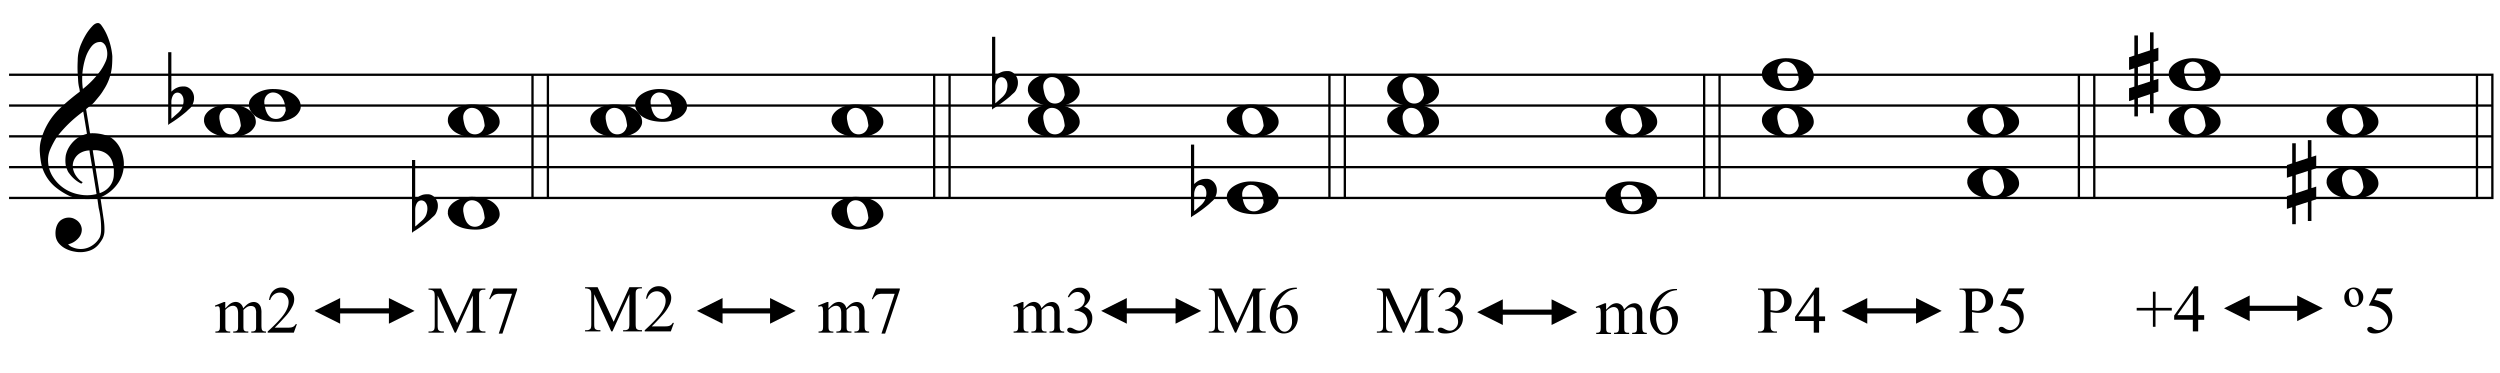 <svg xmlns="http://www.w3.org/2000/svg" xmlns:xlink="http://www.w3.org/1999/xlink" width="416pt" height="62pt" viewBox="0 0 416 62"><path d="M-161 343h612v-792h-612z" fill="#fff"/><symbol id="a"><path d="M.469.44A.415.415 0 0 0 .348.434a.459.459 0 0 0-.097.02.554.554 0 0 0-.125.078.344.344 0 0 0-.11.178.677.677 0 0 0-.013.096C0 .842.003.877.012.911a.55.55 0 0 0 .153.257 1.843 1.843 0 0 0 .162.136.194.194 0 0 1-.003.023.33.33 0 0 0-.011.076l-.002.03a.924.924 0 0 0-.001.121.345.345 0 0 0 .031.144.615.615 0 0 0 .039.075.4.4 0 0 0 .048.062c.016.018.032.026.047.026.007 0 .015-.004.024-.014a.405.405 0 0 0 .05-.087.544.544 0 0 0 .042-.168c0-.034-.001-.065-.004-.092a.415.415 0 0 0-.067-.182.402.402 0 0 0-.033-.048 9.105 9.105 0 0 0-.033-.04.22.22 0 0 0-.038-.038.517.517 0 0 1-.038-.03A16.911 16.911 0 0 0 .41.966a.361.361 0 0 0 .14-.02.207.207 0 0 0 .03-.015A.224.224 0 0 0 .657.84.31.31 0 0 0 .684.735.276.276 0 0 0 .643.57.319.319 0 0 0 .494.446 22.623 22.623 0 0 0 .52.272.508.508 0 0 0 .527.174.148.148 0 0 0 .512.111.283.283 0 0 0 .486.072.164.164 0 0 0 .405.013.236.236 0 0 0 .283.006a.234.234 0 0 0-.07.023.175.175 0 0 0-.056.044.116.116 0 0 0-.027.07.175.175 0 0 0 .003.048.14.14 0 0 0 .017.044C.158.248.17.26.183.267a.11.11 0 0 0 .087.01.137.137 0 0 0 .035-.019A.099.099 0 0 0 .343.19.101.101 0 0 0 .32.12.157.157 0 0 0 .232.065.09.09 0 0 1 .27.04a.166.166 0 0 1 .154.013.183.183 0 0 1 .063.065C.496.136.5.158.5.186a.702.702 0 0 1-.02.175L.469.44m.02 1.267c-.025 0-.048-.012-.068-.037a.298.298 0 0 1-.048-.092.567.567 0 0 1-.021-.252.748.748 0 0 1 .134.136.41.41 0 0 1 .048.081.155.155 0 0 1 .002.133.072.072 0 0 1-.018.022.043.043 0 0 1-.028.01M.488.48c.028.01.05.023.067.04A.152.152 0 0 1 .59.57a.155.155 0 0 1 .013.056.433.433 0 0 1 0 .05.332.332 0 0 1-.008.045.132.132 0 0 1-.075.093.172.172 0 0 1-.088.014L.488.48M.406.827A.155.155 0 0 1 .338.81.123.123 0 0 1 .27.691.158.158 0 0 1 .297.62.23.23 0 0 1 .322.59.11.11 0 0 1 .35.57.016.016 0 0 0 .346.564.016.016 0 0 0 .343.561.016.016 0 0 1 .34.557a.245.245 0 0 0-.055.036.257.257 0 0 0-.03.03.747.747 0 0 0-.02.026.119.119 0 0 0-.012.026.25.25 0 0 0-.01.03.278.278 0 0 0 0 .081.226.226 0 0 0 .016.048.247.247 0 0 0 .074.09.248.248 0 0 0 .043.025.868.868 0 0 0 .039.013l-.03.181A1.039 1.039 0 0 1 .142.938.715.715 0 0 1 .086.833.216.216 0 0 1 .07.73.246.246 0 0 1 .109.612.316.316 0 0 1 .32.47a.315.315 0 0 1 .143.003 36.857 36.857 0 0 1-.056.34L.406.826z"/></symbol><use xlink:href="#a" transform="matrix(20.5 0 0 -20.5 6.576 41.985)"/><path stroke-width=".384" stroke-miterlimit="10" fill="none" stroke="#000" d="M88.608 12.438v20.5M91.171 12.438v20.5M155.447 12.438v20.5M158.01 12.438v20.5M221.218 12.438v20.5M223.78 12.438v20.5M283.572 12.438v20.5M286.135 12.438v20.5M345.926 12.438v20.5M348.489 12.438v20.5M414.73 12.438v20.5M412.168 12.438v20.5M1.505 12.438h413.417M1.505 17.563h413.417M1.505 22.688h413.417M1.505 27.813h413.417M1.505 32.938h413.417"/><symbol id="b"><path d="M.001.135a.08.08 0 0 0 .012.049.14.14 0 0 0 .042.042.239.239 0 0 0 .063.029.276.276 0 0 0 .08.011.402.402 0 0 0 .08-.008.235.235 0 0 0 .07-.025.16.16 0 0 0 .05-.043.108.108 0 0 0 .023-.06.077.077 0 0 0-.013-.049.13.13 0 0 0-.04-.042A.266.266 0 0 0 .226 0a.402.402 0 0 0-.082.008.249.249 0 0 0-.07.025.15.15 0 0 0-.05.042.108.108 0 0 0-.024.06m.125.019a.532.532 0 0 1 .01-.051.173.173 0 0 1 .018-.042.093.093 0 0 1 .028-.028.082.082 0 0 1 .074-.002c.01.005.019.012.025.02a.07.07 0 0 1 .014.027C.3.088.3.097.298.106a.382.382 0 0 1-.01.051.152.152 0 0 1-.02.042.086.086 0 0 1-.072.039A.063.063 0 0 1 .164.23.074.074 0 0 1 .128.183.072.072 0 0 1 .126.154z"/></symbol><use xlink:href="#b" transform="matrix(20.5 0 0 -20.5 41.41 20.268)"/><use xlink:href="#b" transform="matrix(20.5 0 0 -20.5 33.936 22.831)"/><symbol id="c"><path d="M.026.512V.271c.01.009.018.016.026.021a.11.11 0 0 0 .023.012.092.092 0 0 0 .023.007.192.192 0 0 0 .029.002.071.071 0 0 0 .034-.008.088.088 0 0 0 .026-.021.098.098 0 0 0 .023-.06c0-.01 0-.021-.003-.032a.173.173 0 0 0-.01-.028.08.08 0 0 0-.022-.03.518.518 0 0 1-.027-.025A1.082 1.082 0 0 0 .009.008L0 0v.591h.026V.512M.107.249a.038.038 0 0 1-.014.01.04.04 0 0 1-.038-.002.052.052 0 0 1-.018-.021.11.11 0 0 1-.011-.048V.051l.006.005a.097.097 0 0 1 .014.012l.018.016L.082.1c.01.009.017.018.024.028a.11.11 0 0 1 .015.038c.004.015.005.03.003.045a.07.07 0 0 1-.017.038z"/></symbol><use xlink:href="#c" transform="matrix(20.5 0 0 -20.5 27.984 20.802)"/><use xlink:href="#b" transform="matrix(20.5 0 0 -20.5 74.51 22.831)"/><use xlink:href="#b" transform="matrix(20.5 0 0 -20.5 74.51 38.206)"/><use xlink:href="#c" transform="matrix(20.5 0 0 -20.5 68.557 38.739)"/><symbol id="d"><path d="M.393 0 .137.557V.115C.137.075.14.049.15.039.162.025.18.019.207.019H.23V0H0v.018h.023c.028 0 .048.009.06.025.007.01.01.035.01.072v.432c0 .03-.003.05-.009.064a.053.053 0 0 1-.025.023.13.13 0 0 1-.059.01v.018h.188l.24-.518.236.518h.188V.644H.829C.8.644.78.636.769.619.76.609.758.584.758.547V.115c0-.04.004-.066.013-.076C.784.025.803.019.83.019h.023V0H.57v.018h.024c.028 0 .048.009.06.025.006.01.01.035.01.072v.442L.41 0H.393z"/></symbol><symbol id="e"><path d="M.063.676h.355V.657L.198 0H.143l.198.596H.159A.17.17 0 0 1 .08.583a.164.164 0 0 1-.066-.07L0 .52l.063.157z"/></symbol><use xlink:href="#d" transform="matrix(11.104 0 0 -11.104 71.304 55.36)"/><use xlink:href="#e" transform="matrix(11.104 0 0 -11.104 81.406 55.511)"/><symbol id="f"><path d="M.156.365c.032.033.052.052.057.056.015.013.03.022.048.03.017.006.033.01.05.01A.112.112 0 0 0 .383.435a.12.12 0 0 0 .04-.07C.458.403.487.43.51.441A.15.15 0 0 0 .58.46.11.11 0 0 0 .643.442a.12.12 0 0 0 .044-.06.27.27 0 0 0 .01-.089V.101C.698.073.7.054.705.043A.043.043 0 0 1 .722.025.093.093 0 0 1 .765.018V0h-.22v.018h.009c.019 0 .034.003.045.01a.044.044 0 0 1 .016.026A.313.313 0 0 1 .617.1v.192a.163.163 0 0 1-.013.078C.59.39.57.4.542.4A.116.116 0 0 1 .49.39.278.278 0 0 1 .427.34V.1c0-.03.002-.05.005-.057a.044.044 0 0 1 .02-.02A.114.114 0 0 1 .5.019V0H.274v.018c.025 0 .042.003.05.008.01.006.017.015.02.027A.26.26 0 0 1 .347.1v.192C.347.33.34.356.33.373a.069.069 0 0 1-.06.03A.108.108 0 0 1 .218.39.201.201 0 0 1 .156.341V.1c0-.03.002-.048.006-.057A.045.045 0 0 1 .18.024.122.122 0 0 1 .229.018V0H.007v.018c.02 0 .035.002.043.006a.044.044 0 0 1 .019.02c.004.01.006.03.006.057v.171a.62.62 0 0 1-.004.095C.069.377.065.385.06.39A.03.03 0 0 1 .04.396.094.094 0 0 1 .007.388L0 .406.135.46h.02V.365z"/></symbol><symbol id="g"><path d="M.437.127.391 0H0v.018c.115.105.196.19.243.257.047.066.07.127.07.182a.144.144 0 0 1-.039.104.123.123 0 0 1-.092.04.144.144 0 0 1-.088-.029A.165.165 0 0 1 .037.49H.02c.008.06.029.106.063.138a.176.176 0 0 0 .126.049.186.186 0 0 0 .134-.052.163.163 0 0 0 .054-.122.236.236 0 0 0-.023-.1.663.663 0 0 0-.117-.168 3.477 3.477 0 0 0-.152-.16h.173c.035 0 .06.001.074.004a.099.099 0 0 1 .038.015c.012.008.021.02.03.034h.018z"/></symbol><use xlink:href="#f" transform="matrix(11.104 0 0 -11.104 35.764 55.36)"/><use xlink:href="#g" transform="matrix(11.104 0 0 -11.104 44.547 55.36)"/><path d="m68.984 51.73-4.27-2.136v4.27l4.27-2.135M52.328 51.73l4.271 2.135v-4.271l-4.27 2.135"/><path stroke-width=".854" stroke-miterlimit="10" fill="none" stroke="#000" d="M66.53 51.73H55.058"/><use xlink:href="#b" transform="matrix(20.5 0 0 -20.5 105.686 20.268)"/><use xlink:href="#b" transform="matrix(20.5 0 0 -20.5 98.212 22.831)"/><use xlink:href="#b" transform="matrix(20.5 0 0 -20.5 138.358 22.831)"/><use xlink:href="#b" transform="matrix(20.5 0 0 -20.5 138.358 38.206)"/><use xlink:href="#d" transform="matrix(11.104 0 0 -11.104 97.356 55.146)"/><use xlink:href="#g" transform="matrix(11.104 0 0 -11.104 107.284 55.146)"/><use xlink:href="#f" transform="matrix(11.104 0 0 -11.104 136.129 55.36)"/><use xlink:href="#e" transform="matrix(11.104 0 0 -11.104 145.085 55.511)"/><path d="m132.406 51.73-4.27-2.136v4.27l4.27-2.135M115.964 51.73l4.27 2.135v-4.271l-4.27 2.135"/><path stroke-width=".854" stroke-miterlimit="10" fill="none" stroke="#000" d="M130.025 51.73h-11.472"/><use xlink:href="#b" transform="matrix(20.5 0 0 -20.5 171.03 17.706)"/><use xlink:href="#b" transform="matrix(20.5 0 0 -20.5 171.03 22.831)"/><use xlink:href="#c" transform="matrix(20.5 0 0 -20.5 165.078 18.239)"/><use xlink:href="#b" transform="matrix(20.5 0 0 -20.5 204.129 22.831)"/><use xlink:href="#b" transform="matrix(20.5 0 0 -20.5 204.129 35.644)"/><use xlink:href="#c" transform="matrix(20.5 0 0 -20.5 198.177 36.176)"/><symbol id="h"><path d="M.01.548A.268.268 0 0 0 .082.65a.162.162 0 0 0 .107.036.149.149 0 0 0 .123-.051.127.127 0 0 0 .032-.083c0-.048-.03-.098-.091-.15A.197.197 0 0 0 .345.336.177.177 0 0 0 .376.231.22.22 0 0 0 .322.082C.274.027.205 0 .115 0 .071 0 .04.006.024.017.008.027 0 .04 0 .052c0 .01.004.018.011.025a.04.04 0 0 0 .028.01.084.084 0 0 0 .025-.003.285.285 0 0 0 .038-.018.245.245 0 0 1 .04-.018.135.135 0 0 1 .039-.006c.033 0 .062.013.086.04a.127.127 0 0 1 .037.09A.176.176 0 0 1 .26.29a.199.199 0 0 1-.057.035.184.184 0 0 1-.075.016H.111v.015a.2.2 0 0 1 .077.028.147.147 0 0 1 .057.055.145.145 0 0 1 .018.07.108.108 0 0 1-.11.113C.103.621.06.594.026.54L.01.548z"/></symbol><use xlink:href="#f" transform="matrix(11.104 0 0 -11.104 168.587 55.36)"/><use xlink:href="#h" transform="matrix(11.104 0 0 -11.104 177.582 55.49)"/><symbol id="i"><path d="M.405.688V.668A.32.32 0 0 1 .3.644.295.295 0 0 1 .22.585.38.38 0 0 1 .152.497.53.53 0 0 1 .11.38.248.248 0 0 0 .25.43.154.154 0 0 0 .369.375a.2.2 0 0 0 .05-.14.25.25 0 0 0-.05-.152A.189.189 0 0 0 .207 0a.161.161 0 0 0-.115.045A.297.297 0 0 0 0 .27a.438.438 0 0 0 .264.395c.04.014.078.021.113.021h.028M.102.346a.843.843 0 0 1-.01-.107C.093.208.099.174.11.137A.201.201 0 0 1 .162.05a.086.086 0 0 1 .06-.023c.028 0 .054.014.076.04a.173.173 0 0 1 .034.115.298.298 0 0 1-.034.144C.276.366.245.387.204.387A.118.118 0 0 1 .164.38.395.395 0 0 1 .102.346z"/></symbol><use xlink:href="#d" transform="matrix(11.104 0 0 -11.104 201.137 55.36)"/><use xlink:href="#i" transform="matrix(11.104 0 0 -11.104 211.304 55.49)"/><path d="m199.885 51.73-4.27-2.136v4.27l4.27-2.135M183.23 51.73l4.27 2.135v-4.271l-4.27 2.135"/><path stroke-width=".854" stroke-miterlimit="10" fill="none" stroke="#000" d="M197.418 51.73h-11.472"/><use xlink:href="#b" transform="matrix(20.5 0 0 -20.5 230.822 17.706)"/><use xlink:href="#b" transform="matrix(20.5 0 0 -20.5 230.822 22.831)"/><use xlink:href="#b" transform="matrix(20.5 0 0 -20.5 267.124 22.831)"/><use xlink:href="#b" transform="matrix(20.5 0 0 -20.5 267.124 35.644)"/><use xlink:href="#d" transform="matrix(11.104 0 0 -11.104 229.111 55.36)"/><use xlink:href="#h" transform="matrix(11.104 0 0 -11.104 239.25 55.49)"/><use xlink:href="#f" transform="matrix(11.104 0 0 -11.104 265.535 55.573)"/><use xlink:href="#i" transform="matrix(11.104 0 0 -11.104 274.557 55.703)"/><path d="m262.453 51.943-4.27-2.136v4.271l4.27-2.135M245.797 51.943l4.27 2.135v-4.27l-4.27 2.135"/><path stroke-width=".854" stroke-miterlimit="10" fill="none" stroke="#000" d="M260.033 51.943h-11.472"/><use xlink:href="#b" transform="matrix(20.5 0 0 -20.5 293.176 15.143)"/><use xlink:href="#b" transform="matrix(20.5 0 0 -20.5 293.176 22.831)"/><use xlink:href="#b" transform="matrix(20.5 0 0 -20.5 327.342 22.831)"/><use xlink:href="#b" transform="matrix(20.5 0 0 -20.5 327.342 33.081)"/><symbol id="j"><path d="M.188.31V.117C.188.076.193.05.202.04.215.025.233.018.258.018h.026V0H0v.018h.025c.028 0 .048.01.06.027.006.01.01.034.01.072v.428C.095.587.09.612.082.623.069.637.05.644.025.644H0v.018h.243c.059 0 .106-.006.14-.018A.191.191 0 0 0 .469.582.159.159 0 0 0 .504.479.173.173 0 0 0 .451.347C.415.313.365.297.3.297A.426.426 0 0 0 .188.31m0 .028a.723.723 0 0 1 .08-.01c.034 0 .064.013.088.04.025.026.037.06.037.101a.182.182 0 0 1-.018.08.12.12 0 0 1-.05.055.144.144 0 0 1-.073.019.289.289 0 0 1-.064-.01V.338z"/></symbol><symbol id="k"><path d="M.45.244v-.07H.36V0H.28v.175H0v.062l.307.439h.054V.244H.45m-.17 0v.329L.048.244H.28z"/></symbol><use xlink:href="#j" transform="matrix(11.104 0 0 -11.104 292.533 55.36)"/><use xlink:href="#k" transform="matrix(11.104 0 0 -11.104 298.699 55.36)"/><symbol id="l"><path d="M.386.674.348.59h-.2L.106.502A.349.349 0 0 0 .311.406.216.216 0 0 0 .375.25.22.22 0 0 0 .354.153.257.257 0 0 0 .229.027.264.264 0 0 0 .114 0C.074 0 .045.007.027.02.009.034 0 .049 0 .065c0 .01.004.017.011.024a.04.04 0 0 0 .029.01.056.056 0 0 0 .022-.003.198.198 0 0 0 .032-.02A.13.13 0 0 1 .168.05c.039 0 .072.015.1.043A.144.144 0 0 1 .313.2c0 .04-.013.077-.039.112a.247.247 0 0 1-.106.08.432.432 0 0 1-.145.026l.127.257h.237z"/></symbol><use xlink:href="#j" transform="matrix(11.104 0 0 -11.104 326.06 55.36)"/><use xlink:href="#l" transform="matrix(11.104 0 0 -11.104 332.582 55.49)"/><path d="m323.099 51.73-4.27-2.136v4.27l4.27-2.135M306.443 51.73l4.27 2.135v-4.271l-4.27 2.135"/><path stroke-width=".854" stroke-miterlimit="10" fill="none" stroke="#000" d="M320.637 51.73h-11.472"/><use xlink:href="#b" transform="matrix(20.5 0 0 -20.5 360.868 15.143)"/><use xlink:href="#b" transform="matrix(20.5 0 0 -20.5 360.868 22.831)"/><symbol id="m"><path d="M.072.4V.251L.17.283v.149L.072.4M.043.494v.163h.029V.504L.17.536v.146h.029V.545l.039.013V.454L.199.441V.293l.039.012V.202L.199.189V.026H.17V.18L.072.148V0H.043v.138L0 .124v.104l.043.014v.149L0 .377V.48l.043.014z"/></symbol><use xlink:href="#m" transform="matrix(20.5 0 0 -20.5 354.276 19.366)"/><use xlink:href="#b" transform="matrix(20.5 0 0 -20.5 387.134 22.831)"/><use xlink:href="#b" transform="matrix(20.5 0 0 -20.5 387.134 33.081)"/><use xlink:href="#m" transform="matrix(20.5 0 0 -20.5 380.542 37.304)"/><symbol id="n"><path d="M.243 0v.244H0v.04h.243v.242h.04V.284h.243v-.04H.282V0H.243z"/></symbol><use xlink:href="#n" transform="matrix(11.104 0 0 -11.104 355.544 54.381)"/><use xlink:href="#k" transform="matrix(11.104 0 0 -11.104 361.78 55.146)"/><symbol id="o"><path d="M.144.292c.04 0 .074-.014.1-.042a.14.14 0 0 0 .04-.102.144.144 0 0 0-.043-.104A.14.14 0 0 0 .138 0 .137.137 0 0 0 0 .14a.15.15 0 0 0 .04.11.138.138 0 0 0 .104.042M.13.27A.055.055 0 0 1 .087.249C.075.234.069.21.069.179.069.127.08.085.103.053a.058.058 0 0 1 .05-.028c.018 0 .033.007.045.021.013.015.019.038.019.07A.21.21 0 0 1 .182.24C.168.26.151.27.13.27z"/></symbol><use xlink:href="#o" transform="matrix(11.104 0 0 -11.104 390.095 51.092)"/><use xlink:href="#l" transform="matrix(11.104 0 0 -11.104 393.912 55.49)"/><path d="m386.52 51.302-4.27-2.135v4.27l4.27-2.135M370.078 51.302l4.271 2.136v-4.271l-4.27 2.135"/><path stroke-width=".854" stroke-miterlimit="10" fill="none" stroke="#000" d="M384.132 51.302H372.66"/></svg>